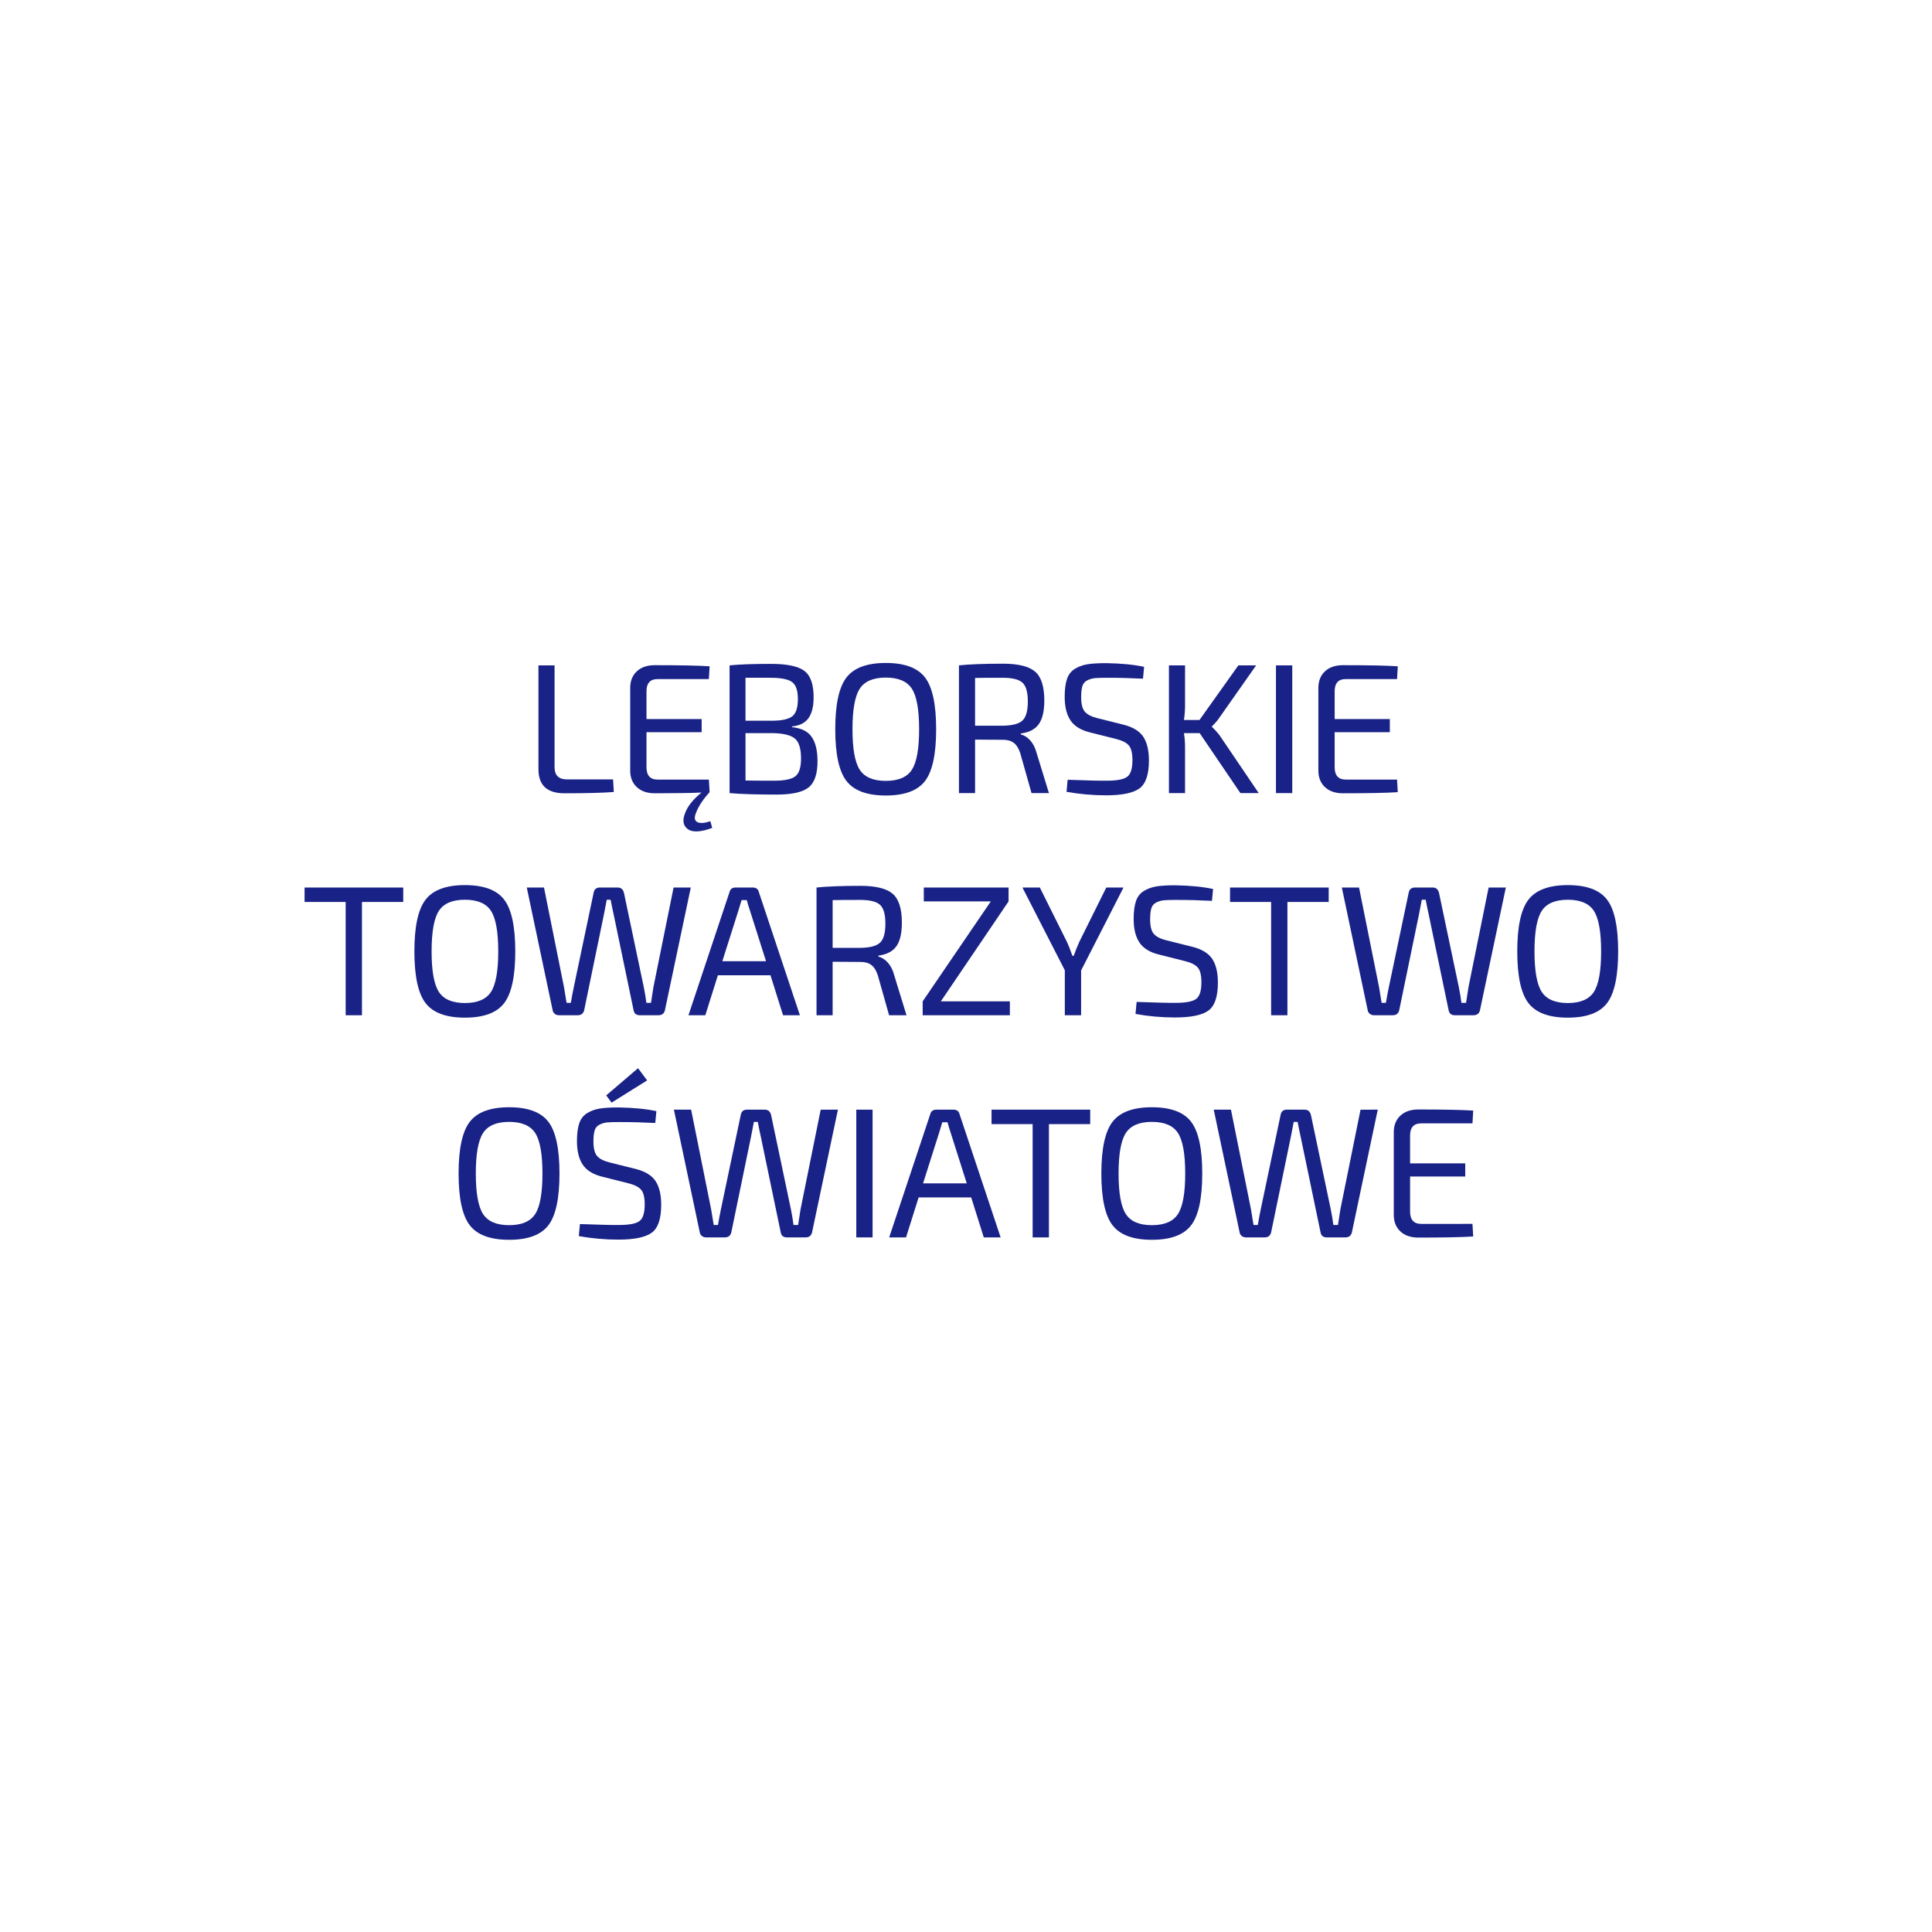 <?xml version="1.0" encoding="utf-8"?>
<!-- Generator: Adobe Illustrator 15.0.0, SVG Export Plug-In . SVG Version: 6.00 Build 0)  -->
<!DOCTYPE svg PUBLIC "-//W3C//DTD SVG 1.1//EN" "http://www.w3.org/Graphics/SVG/1.1/DTD/svg11.dtd">
<svg version="1.1" xmlns="http://www.w3.org/2000/svg" xmlns:xlink="http://www.w3.org/1999/xlink" x="0px" y="0px"
	 width="942.959px" height="942.974px" viewBox="0 0 942.959 942.974" enable-background="new 0 0 942.959 942.974"
	 xml:space="preserve">
<g id="flag_eu">
</g>
<g id="Layer_1">
	<g>
		<path fill="#192286" d="M270.668,324.748v49.694c0,3.976,2.017,5.963,6.053,5.963h22.499l0.361,6.144
			c-5.241,0.422-13.282,0.632-24.125,0.632c-8.434,0-12.649-3.915-12.649-11.746v-50.688H270.668z"/>
		<path fill="#192286" d="M346.708,400.826l0.904,3.252c-5.542,2.047-9.473,2.273-11.791,0.678c-2.32-1.597-2.846-4.111-1.582-7.544
			c1.205-3.494,3.915-6.958,8.132-10.391c-4.879,0.241-12.469,0.361-22.769,0.361c-3.675,0-6.582-0.978-8.719-2.937
			c-2.139-1.957-3.239-4.592-3.298-7.906V335.5c0.059-3.312,1.159-5.948,3.298-7.906c2.137-1.957,5.044-2.937,8.719-2.937
			c12.288,0,21.202,0.18,26.745,0.542l-0.361,6.234h-25.028c-3.614,0-5.421,1.988-5.421,5.963v13.553h26.925v6.416h-26.925v17.077
			c0,4.036,1.807,6.054,5.421,6.054h25.028l0.361,6.144c-3.252,3.554-5.482,6.957-6.686,10.21c-0.903,2.228-0.678,3.689,0.677,4.382
			C341.694,401.924,343.817,401.789,346.708,400.826z"/>
		<path fill="#192286" d="M386.537,354.564v0.361c4.518,0.422,7.725,2.003,9.623,4.744c1.897,2.742,2.846,6.702,2.846,11.882
			c0,6.265-1.477,10.542-4.427,12.83c-2.952,2.29-8.103,3.433-15.451,3.433c-10,0-17.68-0.241-23.04-0.723v-62.344
			c4.757-0.481,11.504-0.723,20.239-0.723c7.771,0,13.176,1.129,16.218,3.388c3.041,2.259,4.563,6.551,4.563,12.875
			c0,4.518-0.844,7.937-2.53,10.255C392.891,352.863,390.21,354.203,386.537,354.564z M363.858,351.764h13.373
			c4.637-0.059,7.829-0.813,9.577-2.259c1.747-1.446,2.62-4.216,2.62-8.313c0-4.156-0.949-6.926-2.846-8.313
			c-1.897-1.385-5.437-2.078-10.617-2.078h-12.107V351.764z M363.858,357.817v23.13c2.469,0.061,7.138,0.09,14.004,0.09
			c5.06,0,8.508-0.723,10.346-2.168c1.836-1.446,2.755-4.337,2.755-8.674c0-4.758-0.979-7.981-2.937-9.668
			c-1.958-1.686-5.527-2.589-10.707-2.71H363.858z"/>
		<path fill="#192286" d="M413.136,330.666c3.644-4.728,10.043-7.093,19.2-7.093c9.156,0,15.541,2.365,19.155,7.093
			c3.614,4.729,5.421,13.146,5.421,25.254s-1.807,20.525-5.421,25.253c-3.614,4.729-10,7.093-19.155,7.093
			c-9.156,0-15.556-2.364-19.2-7.093c-3.645-4.728-5.467-13.146-5.467-25.253S409.491,335.396,413.136,330.666z M445.076,336.178
			c-2.349-3.644-6.596-5.467-12.74-5.467s-10.391,1.823-12.74,5.467c-2.349,3.645-3.523,10.226-3.523,19.742
			c0,9.518,1.174,16.099,3.523,19.742c2.349,3.645,6.596,5.467,12.74,5.467s10.391-1.822,12.74-5.467
			c2.35-3.644,3.524-10.224,3.524-19.742C448.6,346.403,447.425,339.823,445.076,336.178z"/>
		<path fill="#192286" d="M511.956,387.092h-8.493l-5.512-19.517c-0.784-2.349-1.838-4.021-3.162-5.014
			c-1.326-0.994-3.043-1.491-5.15-1.491c-2.109,0-4.685-0.014-7.725-0.045c-3.043-0.03-5.047-0.045-6.01-0.045v26.112h-7.86v-62.344
			c5.06-0.542,12.228-0.813,21.505-0.813c7.408,0,12.617,1.281,15.631,3.84c3.011,2.562,4.518,7.274,4.518,14.141
			c0,5.121-0.89,8.945-2.666,11.475c-1.777,2.53-4.714,4.066-8.81,4.608v0.452c1.687,0.422,3.222,1.401,4.608,2.937
			c1.385,1.536,2.408,3.54,3.072,6.009L511.956,387.092z M475.904,354.203h13.463c4.699-0.06,7.92-0.904,9.668-2.53
			c1.747-1.626,2.62-4.728,2.62-9.307c0-4.518-0.873-7.574-2.62-9.171c-1.748-1.595-4.969-2.394-9.668-2.394
			c-6.627,0-11.113,0.031-13.463,0.09V354.203z"/>
		<path fill="#192286" d="M544.853,360.708l-12.921-3.252c-4.397-1.084-7.544-3.027-9.441-5.828
			c-1.897-2.801-2.847-6.641-2.847-11.52c0-3.614,0.375-6.52,1.13-8.719c0.752-2.199,2.047-3.854,3.885-4.97
			c1.837-1.114,3.885-1.852,6.145-2.213c2.259-0.361,5.285-0.542,9.08-0.542c7.349,0.122,13.522,0.723,18.522,1.807l-0.542,5.783
			c-5.843-0.301-11.716-0.452-17.619-0.452c-2.651,0-4.607,0.061-5.873,0.18c-1.265,0.122-2.5,0.483-3.704,1.084
			c-1.206,0.603-2.004,1.552-2.395,2.846c-0.393,1.296-0.588,3.088-0.588,5.376c0,3.313,0.588,5.663,1.763,7.048
			c1.175,1.386,3.207,2.439,6.099,3.162l12.65,3.163c4.637,1.145,7.89,3.103,9.757,5.873c1.866,2.771,2.802,6.656,2.802,11.656
			c0,6.867-1.552,11.415-4.653,13.643c-3.103,2.229-8.509,3.343-16.219,3.343c-6.566,0-13.011-0.573-19.335-1.717l0.541-5.873
			c10.12,0.361,16.475,0.513,19.065,0.452c4.938,0,8.267-0.632,9.984-1.897c1.717-1.265,2.574-3.976,2.574-8.132
			c0-3.434-0.587-5.828-1.762-7.183C549.777,362.471,547.745,361.431,544.853,360.708z"/>
		<path fill="#192286" d="M585.529,357.817h-7.68c0.361,2.29,0.541,4.488,0.541,6.596v22.679h-7.859v-62.344h7.859v19.516
			c0,2.41-0.18,4.789-0.541,7.138h7.59l18.974-26.654h8.674l-18.161,25.841c-0.723,1.084-1.867,2.41-3.433,3.976v0.181
			c1.686,1.626,2.98,3.072,3.885,4.337l18.974,28.01h-8.944L585.529,357.817z"/>
		<path fill="#192286" d="M630.722,387.092h-7.95v-62.344h7.95V387.092z"/>
		<path fill="#192286" d="M681.863,380.496l0.361,6.144c-5.543,0.361-14.456,0.542-26.744,0.542c-3.676,0-6.582-0.978-8.72-2.937
			c-2.139-1.957-3.239-4.592-3.298-7.906V335.5c0.059-3.312,1.159-5.948,3.298-7.906c2.138-1.957,5.044-2.937,8.72-2.937
			c12.288,0,21.201,0.18,26.744,0.542l-0.361,6.234h-25.028c-3.614,0-5.421,1.988-5.421,5.963v13.553h26.925v6.416h-26.925v17.077
			c0,4.036,1.807,6.054,5.421,6.054H681.863z"/>
		<path fill="#192286" d="M196.813,440.22h-20.149v55.297h-7.951V440.22h-20.059v-7.047h48.159V440.22z"/>
		<path fill="#192286" d="M207.718,439.091c3.644-4.728,10.043-7.093,19.2-7.093c9.155,0,15.541,2.365,19.155,7.093
			c3.614,4.729,5.421,13.146,5.421,25.254s-1.807,20.525-5.421,25.254c-3.615,4.729-10,7.093-19.155,7.093
			c-9.157,0-15.556-2.363-19.2-7.093c-3.645-4.729-5.466-13.146-5.466-25.254S204.073,443.82,207.718,439.091z M239.658,444.603
			c-2.349-3.644-6.596-5.466-12.74-5.466s-10.391,1.823-12.74,5.466c-2.349,3.645-3.524,10.225-3.524,19.742
			c0,9.519,1.175,16.099,3.524,19.742c2.349,3.645,6.596,5.466,12.74,5.466s10.391-1.821,12.74-5.466
			c2.349-3.644,3.524-10.224,3.524-19.742C243.182,454.828,242.007,448.248,239.658,444.603z"/>
		<path fill="#192286" d="M337.159,433.173l-12.649,59.994c-0.422,1.567-1.477,2.35-3.163,2.35h-9.035
			c-1.748,0-2.772-0.813-3.072-2.439l-9.758-46.894c-0.361-1.565-0.844-3.915-1.445-7.047h-1.897l-1.355,7.047l-9.668,46.894
			c-0.422,1.626-1.477,2.439-3.162,2.439h-9.126c-0.783,0-1.461-0.227-2.033-0.678c-0.573-0.452-0.919-1.008-1.04-1.672
			l-12.649-59.994h8.403l9.759,48.609c0.12,0.543,0.542,3.104,1.265,7.681h2.078c0.481-2.831,0.963-5.391,1.446-7.681l9.667-45.989
			c0.301-1.747,1.325-2.62,3.072-2.62h8.674c1.626,0,2.65,0.874,3.072,2.62l9.668,45.989c0.601,2.952,1.023,5.513,1.265,7.681h2.259
			c0.542-3.614,0.933-6.144,1.175-7.59l9.849-48.7H337.159z"/>
		<path fill="#192286" d="M376.047,476h-25.661l-6.144,19.517h-8.223l20.059-60.176c0.361-1.445,1.355-2.168,2.981-2.168h8.313
			c1.626,0,2.62,0.723,2.981,2.168l20.059,60.176h-8.222L376.047,476z M373.878,469.133l-7.861-24.757
			c-0.542-1.565-1.055-3.253-1.536-5.06h-2.53l-1.536,5.06l-7.861,24.757H373.878z"/>
		<path fill="#192286" d="M442.438,495.517h-8.493L428.434,476c-0.784-2.349-1.838-4.021-3.163-5.015
			c-1.326-0.994-3.042-1.491-5.15-1.491c-2.109,0-4.684-0.014-7.726-0.044c-3.042-0.029-5.045-0.045-6.008-0.045v26.112h-7.861
			v-62.344c5.06-0.542,12.228-0.813,21.504-0.813c7.409,0,12.618,1.281,15.631,3.84c3.012,2.561,4.518,7.273,4.518,14.14
			c0,5.12-0.889,8.945-2.665,11.475c-1.777,2.53-4.714,4.065-8.81,4.608v0.451c1.686,0.423,3.222,1.401,4.608,2.937
			c1.385,1.536,2.409,3.539,3.072,6.008L442.438,495.517z M406.387,462.628h13.462c4.699-0.059,7.92-0.903,9.668-2.53
			c1.747-1.626,2.62-4.728,2.62-9.306c0-4.518-0.874-7.574-2.62-9.171c-1.748-1.595-4.969-2.395-9.668-2.395
			c-6.627,0-11.113,0.031-13.462,0.09V462.628z"/>
		<path fill="#192286" d="M492.891,488.74v6.776h-42.556v-6.776l33.25-48.791h-32.708v-6.776h41.381v6.776l-33.069,48.791H492.891z"
			/>
		<path fill="#192286" d="M527.659,473.651v21.865h-7.951v-21.956l-20.69-40.388h8.493l13.101,26.292
			c0.723,1.446,1.656,3.795,2.801,7.048h0.633c0.963-2.65,1.897-4.97,2.802-6.958l13.101-26.383h8.403L527.659,473.651z"/>
		<path fill="#192286" d="M578.517,469.133l-12.92-3.253c-4.398-1.084-7.545-3.027-9.442-5.828
			c-1.897-2.801-2.846-6.641-2.846-11.519c0-3.615,0.375-6.521,1.13-8.72c0.752-2.198,2.046-3.854,3.884-4.969
			c1.838-1.114,3.886-1.853,6.145-2.214c2.26-0.361,5.285-0.542,9.08-0.542c7.35,0.122,13.522,0.723,18.523,1.807l-0.543,5.783
			c-5.843-0.301-11.716-0.452-17.618-0.452c-2.651,0-4.608,0.061-5.873,0.181c-1.265,0.122-2.5,0.483-3.705,1.084
			c-1.205,0.603-2.003,1.551-2.394,2.846c-0.393,1.296-0.588,3.087-0.588,5.375c0,3.314,0.588,5.663,1.762,7.048
			c1.175,1.386,3.208,2.439,6.1,3.163l12.649,3.162c4.638,1.145,7.89,3.104,9.758,5.873c1.866,2.771,2.801,6.657,2.801,11.656
			c0,6.867-1.551,11.416-4.653,13.644c-3.103,2.229-8.509,3.343-16.219,3.343c-6.565,0-13.011-0.572-19.335-1.716l0.542-5.874
			c10.12,0.361,16.475,0.513,19.064,0.452c4.938,0,8.268-0.633,9.984-1.897s2.575-3.976,2.575-8.132
			c0-3.434-0.588-5.828-1.762-7.183C583.442,470.895,581.409,469.856,578.517,469.133z"/>
		<path fill="#192286" d="M648.504,440.22h-20.149v55.297h-7.95V440.22h-20.059v-7.047h48.158V440.22z"/>
		<path fill="#192286" d="M734.963,433.173l-12.649,59.994c-0.423,1.567-1.477,2.35-3.163,2.35h-9.035
			c-1.747,0-2.771-0.813-3.072-2.439l-9.758-46.894c-0.361-1.565-0.845-3.915-1.445-7.047h-1.897l-1.356,7.047l-9.668,46.894
			c-0.421,1.626-1.476,2.439-3.161,2.439h-9.127c-0.783,0-1.461-0.227-2.032-0.678c-0.573-0.452-0.919-1.008-1.039-1.672
			l-12.649-59.994h8.402l9.759,48.609c0.12,0.543,0.542,3.104,1.266,7.681h2.077c0.481-2.831,0.963-5.391,1.446-7.681l9.668-45.989
			c0.3-1.747,1.323-2.62,3.071-2.62h8.674c1.626,0,2.649,0.874,3.072,2.62l9.668,45.989c0.602,2.952,1.023,5.513,1.265,7.681h2.259
			c0.542-3.614,0.934-6.144,1.175-7.59l9.849-48.7H734.963z"/>
		<path fill="#192286" d="M746.003,439.091c3.645-4.728,10.044-7.093,19.201-7.093c9.155,0,15.541,2.365,19.154,7.093
			c3.614,4.729,5.422,13.146,5.422,25.254s-1.808,20.525-5.422,25.254c-3.613,4.729-9.999,7.093-19.154,7.093
			c-9.157,0-15.557-2.363-19.201-7.093c-3.645-4.729-5.466-13.146-5.466-25.254S742.359,443.82,746.003,439.091z M777.945,444.603
			c-2.35-3.644-6.596-5.466-12.74-5.466c-6.144,0-10.391,1.823-12.74,5.466c-2.349,3.645-3.523,10.225-3.523,19.742
			c0,9.519,1.175,16.099,3.523,19.742c2.35,3.645,6.597,5.466,12.74,5.466c6.145,0,10.391-1.821,12.74-5.466
			c2.349-3.644,3.523-10.224,3.523-19.742C781.468,454.828,780.293,448.248,777.945,444.603z"/>
		<path fill="#192286" d="M229.294,547.515c3.644-4.728,10.043-7.093,19.2-7.093c9.156,0,15.541,2.365,19.155,7.093
			c3.614,4.729,5.421,13.146,5.421,25.254s-1.807,20.525-5.421,25.254c-3.614,4.729-10,7.093-19.155,7.093
			c-9.157,0-15.556-2.363-19.2-7.093c-3.646-4.729-5.467-13.146-5.467-25.254S225.649,552.244,229.294,547.515z M261.234,553.026
			c-2.349-3.644-6.596-5.466-12.74-5.466s-10.391,1.822-12.74,5.466c-2.349,3.646-3.523,10.226-3.523,19.742
			c0,9.519,1.174,16.099,3.523,19.742c2.349,3.646,6.596,5.466,12.74,5.466s10.391-1.82,12.74-5.466
			c2.349-3.644,3.524-10.224,3.524-19.742C264.758,563.252,263.583,556.672,261.234,553.026z"/>
		<path fill="#192286" d="M306.808,577.558l-12.92-3.253c-4.398-1.085-7.545-3.027-9.442-5.828
			c-1.897-2.801-2.846-6.642-2.846-11.52c0-3.615,0.375-6.521,1.129-8.72c0.753-2.198,2.047-3.854,3.885-4.97
			c1.837-1.113,3.885-1.852,6.144-2.214c2.259-0.36,5.286-0.541,9.081-0.541c7.348,0.121,13.522,0.723,18.522,1.807l-0.542,5.782
			c-5.843-0.301-11.716-0.452-17.619-0.452c-2.651,0-4.608,0.062-5.873,0.182c-1.265,0.121-2.5,0.482-3.705,1.084
			c-1.205,0.603-2.003,1.552-2.394,2.846c-0.393,1.297-0.587,3.088-0.587,5.376c0,3.314,0.587,5.663,1.762,7.048
			c1.174,1.387,3.208,2.439,6.099,3.163l12.649,3.162c4.638,1.145,7.891,3.103,9.758,5.873c1.866,2.771,2.801,6.656,2.801,11.655
			c0,6.867-1.551,11.416-4.653,13.644c-3.104,2.229-8.509,3.343-16.219,3.343c-6.566,0-13.011-0.572-19.335-1.716l0.542-5.873
			c10.12,0.36,16.474,0.512,19.064,0.451c4.938,0,8.268-0.633,9.984-1.897c1.716-1.265,2.575-3.976,2.575-8.132
			c0-3.433-0.587-5.828-1.762-7.183C311.733,579.319,309.7,578.28,306.808,577.558z M315.844,527.32l-17.348,10.843l-2.621-3.524
			l15.541-13.281L315.844,527.32z"/>
		<path fill="#192286" d="M408.97,541.597l-12.649,59.994c-0.422,1.567-1.477,2.35-3.163,2.35h-9.035
			c-1.748,0-2.771-0.813-3.072-2.439l-9.758-46.894c-0.362-1.565-0.844-3.915-1.446-7.047h-1.897l-1.355,7.047l-9.668,46.894
			c-0.422,1.626-1.477,2.439-3.163,2.439h-9.125c-0.784,0-1.461-0.226-2.033-0.678c-0.573-0.452-0.919-1.008-1.039-1.672
			l-12.649-59.994h8.403l9.758,48.61c0.12,0.542,0.542,3.103,1.265,7.68h2.078c0.481-2.831,0.963-5.39,1.446-7.68l9.667-45.99
			c0.301-1.746,1.324-2.62,3.072-2.62h8.673c1.627,0,2.65,0.874,3.072,2.62l9.668,45.99c0.601,2.951,1.023,5.512,1.265,7.68h2.259
			c0.542-3.614,0.933-6.144,1.175-7.59l9.848-48.7H408.97z"/>
		<path fill="#192286" d="M425.884,603.94h-7.951v-62.344h7.951V603.94z"/>
		<path fill="#192286" d="M474.015,584.425h-25.66l-6.144,19.516h-8.222l20.059-60.175c0.361-1.446,1.355-2.169,2.981-2.169h8.313
			c1.626,0,2.62,0.723,2.982,2.169l20.058,60.175h-8.223L474.015,584.425z M471.846,577.558l-7.86-24.757
			c-0.542-1.565-1.055-3.254-1.536-5.061h-2.53l-1.536,5.061l-7.861,24.757H471.846z"/>
		<path fill="#192286" d="M532.102,548.644h-20.148v55.297h-7.951v-55.297h-20.059v-7.047h48.158V548.644z"/>
		<path fill="#192286" d="M543.007,547.515c3.645-4.728,10.044-7.093,19.2-7.093s15.541,2.365,19.155,7.093
			c3.614,4.729,5.421,13.146,5.421,25.254s-1.807,20.525-5.421,25.254c-3.614,4.729-9.999,7.093-19.155,7.093
			s-15.556-2.363-19.2-7.093c-3.646-4.729-5.466-13.146-5.466-25.254S539.362,552.244,543.007,547.515z M574.948,553.026
			c-2.35-3.644-6.596-5.466-12.74-5.466c-6.144,0-10.391,1.822-12.739,5.466c-2.35,3.646-3.524,10.226-3.524,19.742
			c0,9.519,1.175,16.099,3.524,19.742c2.349,3.646,6.596,5.466,12.739,5.466c6.145,0,10.391-1.82,12.74-5.466
			c2.349-3.644,3.523-10.224,3.523-19.742C578.471,563.252,577.296,556.672,574.948,553.026z"/>
		<path fill="#192286" d="M672.448,541.597l-12.649,59.994c-0.422,1.567-1.478,2.35-3.162,2.35h-9.035
			c-1.748,0-2.771-0.813-3.072-2.439l-9.759-46.894c-0.36-1.565-0.844-3.915-1.445-7.047h-1.897l-1.355,7.047l-9.668,46.894
			c-0.422,1.626-1.477,2.439-3.162,2.439h-9.126c-0.783,0-1.461-0.226-2.032-0.678c-0.574-0.452-0.919-1.008-1.039-1.672
			l-12.65-59.994h8.403l9.759,48.61c0.119,0.542,0.541,3.103,1.265,7.68h2.077c0.482-2.831,0.963-5.39,1.446-7.68l9.668-45.99
			c0.301-1.746,1.324-2.62,3.071-2.62h8.675c1.626,0,2.649,0.874,3.072,2.62l9.668,45.99c0.601,2.951,1.023,5.512,1.265,7.68h2.259
			c0.542-3.614,0.933-6.144,1.175-7.59l9.848-48.7H672.448z"/>
		<path fill="#192286" d="M718.672,597.345l0.361,6.144c-5.542,0.361-14.456,0.543-26.744,0.543c-3.676,0-6.582-0.979-8.719-2.937
			c-2.14-1.957-3.239-4.593-3.299-7.906v-40.84c0.06-3.313,1.159-5.947,3.299-7.906c2.137-1.956,5.043-2.937,8.719-2.937
			c12.288,0,21.202,0.182,26.744,0.542l-0.361,6.235h-25.028c-3.613,0-5.421,1.987-5.421,5.963v13.553h26.926v6.415h-26.926v17.077
			c0,4.036,1.808,6.054,5.421,6.054H718.672z"/>
	</g>
</g>
</svg>
